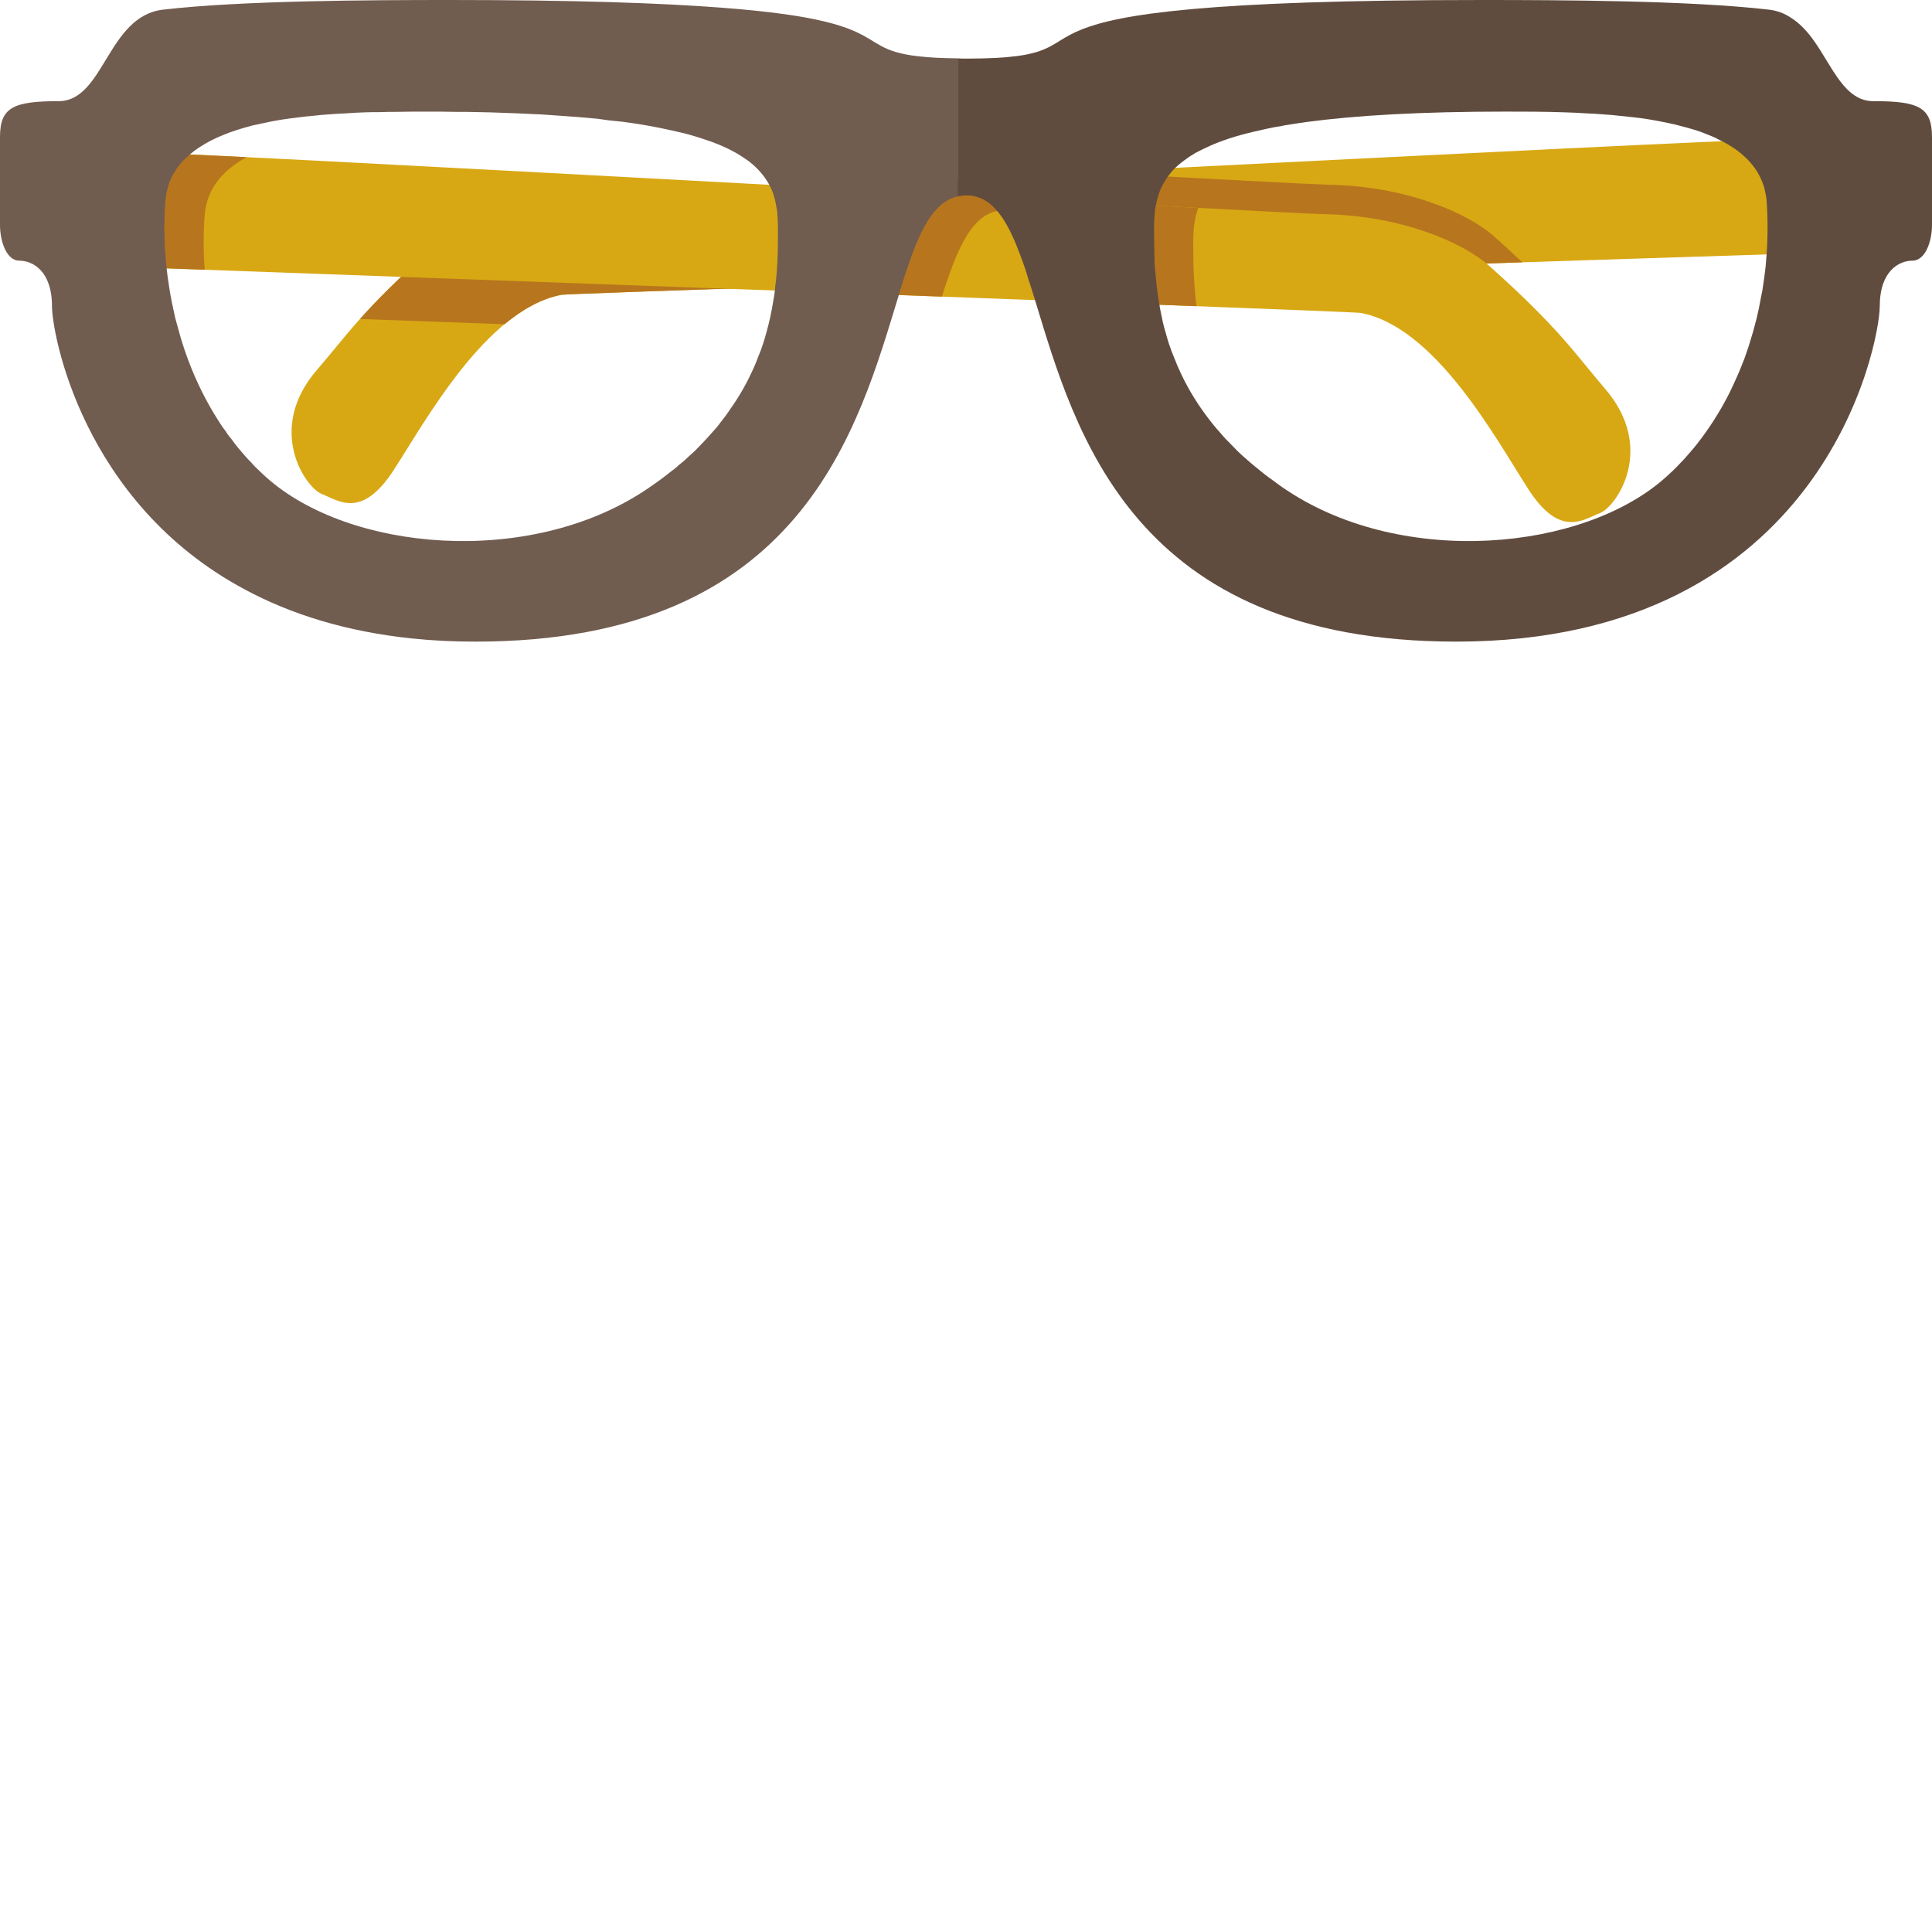 <?xml version="1.0" encoding="iso-8859-1"?>

<!DOCTYPE svg PUBLIC "-//W3C//DTD SVG 1.1//EN" "http://www.w3.org/Graphics/SVG/1.1/DTD/svg11.dtd">
<!-- Uploaded to: SVG Repo, www.svgrepo.com, Generator: SVG Repo Mixer Tools -->
<svg height="800px" width="800px" version="1.1" id="_x36_" xmlns="http://www.w3.org/2000/svg" xmlns:xlink="http://www.w3.org/1999/xlink" 
	 viewBox="0 0 512 512"  xml:space="preserve">
<g>
	<g>
		<path style="fill:#D8A814;" d="M469.242,36.951c-19.065,0.23-299.895,14.903-310.301,15.022
			c-20.816,0.257-37.174,7.431-44.074,13.551C95.99,82.229,91.68,89.167,84.031,97.978c-13.684,15.787-3.096,31.271,1.266,32.946
			c4.359,1.681,10.488,6.805,19.005-6.304c8.517-13.11,24.638-42.786,44.54-46.499c2.707-0.508,324.239-10.861,324.239-10.861
			L469.242,36.951z"/>
		<path style="fill:#B7761D;" d="M354.549,68.46c-6.924-0.112-133.394-7.109-222.968-11.864c-7.502,2.585-13.278,5.889-16.714,8.929
			c-9.334,8.263-15.102,14.126-19.477,19.012c11.622,0.422,24.571,0.904,38.324,1.392c4.726-3.91,9.786-6.819,15.128-7.808
			c1.699-0.316,128.815-4.51,223.361-7.583C366.815,69.364,360.92,68.566,354.549,68.46z"/>
		<path style="fill:#B7761D;" d="M303.666,72.779c34.984-1.161,70.404-2.308,99.769-3.264c-2.229-2.104-4.669-4.359-7.472-6.858
			c-6.878-6.133-23.213-13.374-44.025-13.71c-3-0.046-28.6-1.398-63.921-3.291c-65.399,3.291-124.413,6.265-129.076,6.318
			c-20.816,0.257-37.174,7.431-44.074,13.551c-0.119,0.099-0.217,0.191-0.33,0.297C172.5,67.919,250.791,70.781,303.666,72.779z"/>
		<path style="fill:#D8A814;" d="M40.389,40.552c19.074,0.296,299.851,16.038,310.25,16.196
			c20.819,0.336,37.141,7.577,44.026,13.716c18.807,16.777,23.087,23.734,30.71,32.578c13.611,15.833,2.974,31.278-1.391,32.94
			c-4.372,1.662-10.525,6.766-18.986-6.377c-8.467-13.15-24.479-42.885-44.368-46.677c-2.69-0.507-324.195-12.081-324.195-12.081
			L40.389,40.552z"/>
		<g>
			<path style="fill:#B7761D;" d="M316.222,64.016c0-3.073,0.29-6.08,1.326-8.916c-26.345-1.385-65.273-3.502-105.757-5.691
				c3.911,4.385,4.762,9.378,4.762,14.607c0,3.799-0.02,8.355-0.461,13.36c11.368,0.415,22.619,0.831,33.526,1.233
				c4.286-13.506,8.329-22.929,16.77-22.929c8.692,0,12.734,10.024,17.159,24.202c12.24,0.455,23.549,0.877,33.547,1.266
				C316.255,74.626,316.222,68.744,316.222,64.016z"/>
			<path style="fill:#B7761D;" d="M54.23,57.104c0.541-7.063,4.788-11.982,11.119-15.451C52.242,41,43.283,40.598,40.389,40.552
				l-3.954,30.295c0,0,6.575,0.237,17.815,0.639C53.881,66.488,53.881,61.641,54.23,57.104z"/>
		</g>
	</g>
	<g>
		<path style="fill:none;" d="M399.063,29.579c-84.964,0-93.247,14.125-93.247,30.532c0,16.414,0,46.604,35.4,69.916
			c30.862,20.331,78.244,16.038,100.132-3.449c21.67-19.295,28.556-50.303,26.794-73.378
			C466.36,30.027,424.973,29.579,399.063,29.579z"/>
		<path style="fill:none;" d="M112.902,29.579c-25.907,0-67.304,0.448-69.078,23.621c-1.767,23.074,5.121,54.082,26.791,73.378
			c21.884,19.487,69.269,23.78,100.132,3.449c35.4-23.312,35.4-53.502,35.4-69.916C206.146,43.704,197.863,29.579,112.902,29.579z"
			/>
		<path style="fill:#715C50;" d="M191.105,2.026C175.169,0.81,152.344,0,119.12,0C98.186,0,63.949,0.135,43.151,2.565
			C28.429,4.321,27.619,26.809,15.531,26.809C3.444,26.809,0,28.497,0,36.33c0,7.767,0,23.298,0,23.298v0.203
			c0.068,4.254,1.756,9.251,5.132,9.251c3.444,0,8.644,2.633,8.644,12.088c0,7.023,7.901,51.997,51.187,75.091
			c11.952,6.416,26.606,11.143,44.501,12.966c5.2,0.54,10.737,0.81,16.545,0.81c86.909,0,101.427-56.926,112.164-91.771
			c0-0.067,0-0.135,0-0.135c0.338-1.081,0.675-2.161,1.013-3.174c0-0.068,0-0.068,0-0.068c0.473-1.553,1.013-3.039,1.486-4.457
			c0.945-2.904,1.958-5.537,3.039-7.833c2.634-5.74,5.74-9.589,10.062-10.535v-36.6C220.277,15.126,244.925,6.077,191.105,2.026z
			 M204.881,80.021c-0.405,2.498-0.945,5.132-1.688,7.766c-0.608,2.296-1.351,4.66-2.363,7.024c-0.54,1.485-1.215,3.038-1.958,4.524
			c-1.553,3.309-3.512,6.55-5.875,9.859c-0.54,0.811-1.081,1.552-1.756,2.364c-0.608,0.81-1.216,1.621-1.958,2.43
			c-1.35,1.554-2.836,3.174-4.389,4.728c-0.743,0.81-1.553,1.553-2.431,2.296c-0.81,0.811-1.688,1.552-2.634,2.296
			c-0.675,0.675-1.418,1.216-2.161,1.756c-2.161,1.756-4.457,3.376-6.888,4.997c-30.928,20.326-78.265,16.003-100.145-3.511
			c-0.743-0.676-1.418-1.283-2.093-1.958c-0.675-0.608-1.351-1.283-1.891-1.959c-1.013-0.945-1.891-2.025-2.769-3.038
			c-1.013-1.147-1.891-2.297-2.701-3.444c-0.608-0.675-1.08-1.35-1.486-2.026c-0.743-0.945-1.418-1.958-2.026-2.971
			c-4.93-7.766-8.441-16.274-10.67-24.85c-0.405-1.351-0.743-2.702-1.013-4.12c-0.54-2.431-1.013-4.93-1.351-7.428
			c-0.203-1.216-0.338-2.431-0.473-3.646c-0.203-1.756-0.338-3.512-0.473-5.268c0.068-0.135,0-0.27,0-0.405
			c-0.068-1.756-0.135-3.511-0.135-5.2c0-2.431,0.135-4.727,0.27-7.024c0.067-0.606,0.135-1.282,0.27-1.89
			c0.068-0.404,0.135-0.81,0.27-1.215c0.068-0.338,0.135-0.608,0.27-0.945c0.135-0.541,0.338-1.149,0.608-1.688
			c0.068-0.136,0.135-0.271,0.203-0.473c0.27-0.473,0.473-0.945,0.81-1.418c0.27-0.473,0.608-0.945,0.945-1.417
			c0.878-1.149,1.891-2.229,3.039-3.174c0,0,0-0.068,0.068-0.068c0.81-0.675,1.688-1.351,2.634-1.958
			c3.714-2.432,8.374-4.255,13.573-5.605c0.067,0,0.135,0,0.203-0.068c1.215-0.271,2.498-0.54,3.782-0.81
			c2.701-0.608,5.537-1.014,8.373-1.35c1.418-0.203,2.904-0.338,4.389-0.472c1.215-0.136,2.431-0.271,3.714-0.338
			c1.486-0.135,2.971-0.203,4.457-0.27c1.688-0.135,3.376-0.203,4.997-0.271c1.418-0.068,2.904-0.068,4.322-0.068
			c1.418-0.067,2.836-0.067,4.187-0.067c2.769-0.068,5.47-0.068,7.968-0.068c2.634,0,5.267,0,7.766,0.068
			c2.093,0,4.187,0,6.145,0.067c1.08,0,2.093,0.068,3.174,0.068c4.727,0.136,9.184,0.338,13.371,0.541
			c1.35,0.068,2.701,0.203,3.984,0.271c3.984,0.269,7.631,0.54,11.007,0.877c1.013,0.136,1.958,0.271,2.904,0.406
			c1.351,0.135,2.634,0.27,3.849,0.406c3.579,0.472,6.82,1.012,9.792,1.62c1.958,0.405,3.782,0.81,5.537,1.215
			c1.756,0.405,3.376,0.878,4.862,1.35c0.743,0.271,1.486,0.473,2.228,0.743c4.187,1.418,7.496,3.106,10.062,4.93
			c0.743,0.473,1.418,1.012,2.026,1.553c1.891,1.688,3.241,3.444,4.254,5.267c0.135,0.338,0.27,0.608,0.473,0.945
			c0.743,1.621,1.148,3.309,1.418,4.997c0.135,0.608,0.203,1.216,0.27,1.823v0.338c0.067,0.473,0.067,1.013,0.067,1.486
			c0.068,0.54,0.068,1.013,0.068,1.552v0.473c0,2.566,0,5.471-0.135,8.576c-0.068,1.283-0.135,2.633-0.27,3.984
			c-0.067,0.945-0.202,1.891-0.338,2.904v0.067c0,0.27-0.067,0.608-0.067,0.877C205.219,77.995,205.084,79.008,204.881,80.021z"/>
		<path style="fill:#604C3F;" d="M496.739,26.809h-0.27c-7.631,0-10.804-9.049-15.802-16.072c-1.688-2.363-3.647-4.524-6.01-6.01
			c-1.688-1.147-3.579-1.891-5.807-2.162C447.983,0.135,413.814,0,392.812,0C244.858,0,303.54,15.531,256,15.531
			c-0.81,0-1.486,0-2.228-0.067v36.6c0.675-0.135,1.418-0.27,2.228-0.27h0.068c0.473,0,0.945,0.068,1.35,0.068h0.068
			c2.769,0.405,4.93,1.823,6.82,4.12c1.756,2.025,3.241,4.794,4.659,8.035c0.945,2.296,1.891,4.795,2.836,7.563
			c0.202,0.743,0.473,1.486,0.675,2.229c0.608,1.823,1.215,3.782,1.823,5.741c10.67,34.979,25.796,90.487,111.624,90.487
			c97.646,0,112.232-79.346,112.232-88.867c0-9.455,5.2-12.088,8.644-12.088c3.444,0,5.2-5.132,5.2-9.454c0,0,0-9.657,0-17.557
			V36.33C512,28.565,508.624,26.809,496.739,26.809z M467.904,70.635c-0.068,0.405-0.068,0.81-0.135,1.147
			c-0.135,1.149-0.27,2.297-0.473,3.444c-0.135,1.216-0.338,2.364-0.608,3.511c-0.675,3.985-1.688,8.037-2.971,12.021
			c-0.405,1.417-0.945,2.836-1.418,4.254c-0.608,1.486-1.148,2.971-1.823,4.457c-0.608,1.418-1.283,2.836-1.958,4.254
			c-2.093,4.254-4.592,8.306-7.428,12.154c-0.945,1.284-1.891,2.5-2.971,3.715c-1.013,1.215-2.093,2.431-3.241,3.579
			c-1.08,1.147-2.296,2.296-3.511,3.376c-21.879,19.515-69.284,23.838-100.145,3.511c-1.486-0.946-2.836-1.958-4.187-2.971
			c-1.351-0.945-2.634-1.958-3.849-2.972c-1.283-1.012-2.499-2.093-3.714-3.174c-1.081-0.945-2.093-1.958-3.039-2.971
			c-1.013-1.013-2.026-2.026-2.904-3.106c-0.743-0.811-1.418-1.621-2.093-2.432c-3.579-4.456-6.348-8.913-8.441-13.37
			c-0.675-1.418-1.283-2.836-1.823-4.254c-1.013-2.364-1.756-4.728-2.363-7.024c-0.473-1.553-0.81-3.039-1.081-4.524
			c-0.203-0.878-0.338-1.688-0.473-2.498c0-0.135-0.068-0.203-0.068-0.338c-0.203-1.282-0.405-2.497-0.54-3.781
			c-0.203-1.351-0.27-2.634-0.405-3.917V72.66c-0.135-1.08-0.203-2.093-0.27-3.039c0-1.284-0.068-2.498-0.068-3.646
			c-0.068-2.093-0.068-4.052-0.068-5.876c0-1.012,0.068-2.025,0.135-3.038c0.068-0.878,0.135-1.756,0.338-2.566
			c0.135-0.675,0.27-1.351,0.473-2.026c0.135-0.608,0.405-1.283,0.608-1.891c0.27-0.676,0.608-1.283,0.945-1.958
			c0.27-0.541,0.608-1.013,0.945-1.553c0.068-0.068,0.135-0.203,0.203-0.27c0.54-0.743,1.216-1.553,1.958-2.296
			c0,0,0.067,0,0.067-0.068c0.945-0.878,2.026-1.756,3.241-2.566c0.473-0.406,1.013-0.675,1.553-1.013
			c0.135-0.134,0.338-0.202,0.54-0.338c1.148-0.608,2.363-1.215,3.714-1.823c3.174-1.418,7.023-2.701,11.682-3.782
			c1.148-0.271,2.296-0.54,3.579-0.81c1.283-0.27,2.566-0.54,3.984-0.743c0.203-0.068,0.405-0.068,0.608-0.135
			c1.823-0.271,3.714-0.608,5.74-0.877c13.1-1.756,30.253-2.77,52.942-2.77c4.862,0,10.197,0,15.802,0.203
			c1.891,0.068,3.782,0.136,5.672,0.271c1.486,0.067,2.971,0.135,4.457,0.27c1.283,0.068,2.566,0.203,3.849,0.338
			c1.283,0.134,2.566,0.269,3.849,0.404c2.566,0.27,5.065,0.675,7.428,1.148c1.216,0.27,2.431,0.473,3.579,0.742
			c2.431,0.608,4.727,1.216,6.888,1.959c1.013,0.405,1.958,0.743,2.904,1.148c0.338,0.135,0.608,0.27,0.945,0.404
			c0.608,0.338,1.215,0.609,1.823,0.947h0.067c2.093,1.08,3.984,2.295,5.605,3.781c0.473,0.405,0.945,0.81,1.35,1.284
			c1.418,1.485,2.566,3.106,3.376,4.997c0.203,0.405,0.405,0.877,0.54,1.35c0.27,0.608,0.405,1.215,0.54,1.891
			c0.203,0.81,0.338,1.621,0.405,2.498c0.338,4.525,0.338,9.319,0,14.249C468.106,68.541,467.971,69.554,467.904,70.635z"/>
	</g>
</g>
</svg>